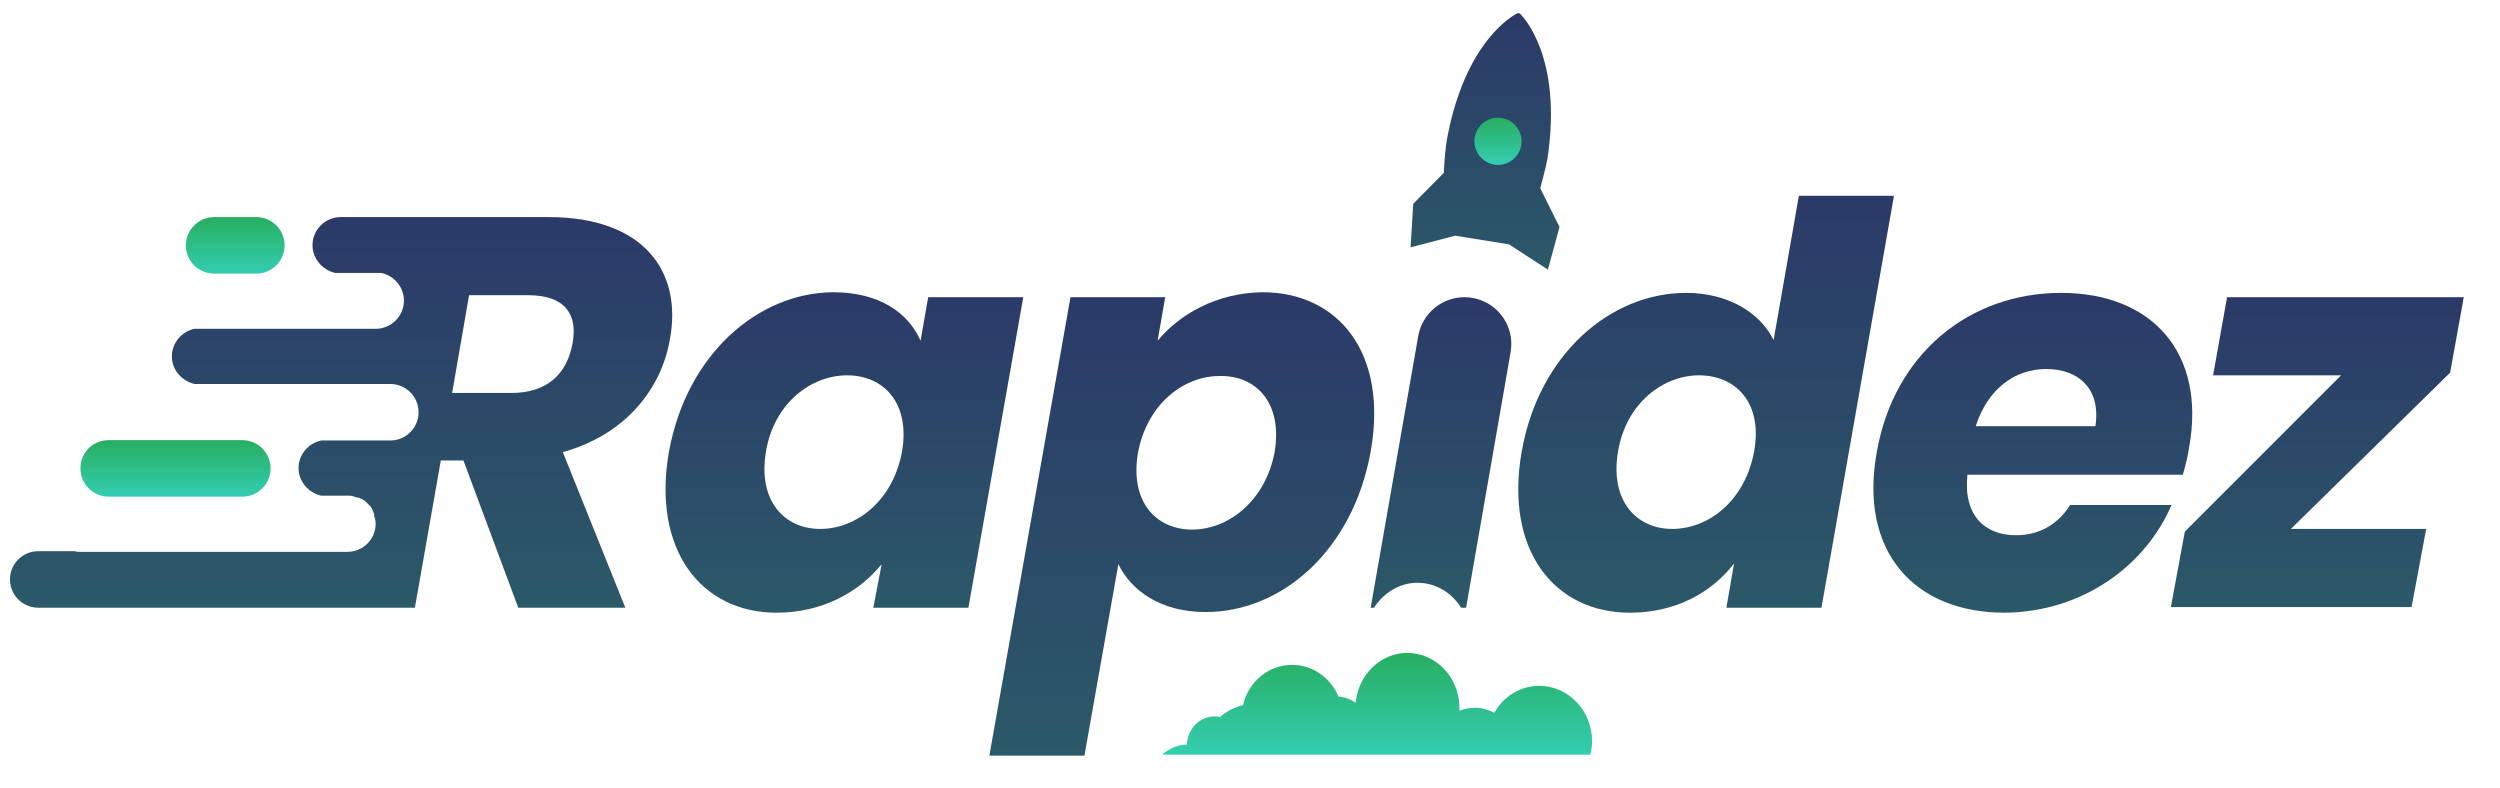 <svg width="752" height="237" viewBox="0 0 752 237" fill="none" xmlns="http://www.w3.org/2000/svg">
<path d="M201.2 136C196.1 165.4 210.9 184.3 233.6 184.3C247.6 184.3 258.6 177.9 265.2 169.7L262.7 182.8L291.3 182.8L307.8 89.4L279.2 89.4L276.9 102.5C273.3 94.2 264.6 87.9 250.6 87.9C227.9 88.1 206.5 106.6 201.2 136ZM271.3 136C268.5 150.8 257.5 159.1 246.7 159.1C235.9 159.1 227.9 150.6 230.4 135.8C232.9 121 244.2 112.9 254.8 112.9C265.8 112.9 273.9 121.2 271.3 136Z" fill="url(#paint0_linear)" fill-opacity="0.95"/>
<path d="M348.2 102.5L350.5 89.4L322 89.4L297.6 227.3L326.2 227.3L336.4 169.7C340.2 177.5 348.9 184.1 362.7 184.1C385.6 184.1 407 165.5 412.3 135.8C417.6 106.2 402.6 87.9 379.7 87.9C366 88.1 354.8 94.5 348.2 102.5ZM383.4 136C380.6 150.8 369.4 159.3 358.6 159.3C347.8 159.3 339.8 151 342.3 136.2C345.1 121.4 356.1 113.1 366.9 113.1C377.7 112.9 385.9 121 383.4 136Z" fill="url(#paint1_linear)" fill-opacity="0.95"/>
<path d="M457.7 136C452.6 165.4 467.4 184.3 490.3 184.3C504.1 184.3 514.9 178.2 521.6 169.5L519.3 182.8L547.9 182.8L569.7 58.9L541.1 58.9L533.5 102.3C529.3 93.8 519.5 88.1 507.2 88.1C484.4 88.1 462.8 106.6 457.7 136ZM527.6 136C524.8 150.8 513.8 159.1 503 159.1C492.2 159.1 484.2 150.6 486.7 135.8C489.2 121 500.5 112.9 511.1 112.9C522.1 112.9 530.4 121.2 527.6 136Z" fill="url(#paint2_linear)" fill-opacity="0.95"/>
<path d="M615.5 111C625.2 111 632 116.9 630.3 128.2L594.3 128.2C597.9 117 606 111 615.5 111ZM653.2 151.9L622.7 151.9C619.5 157 614.2 161 606.4 161C597.1 161 590.5 155.1 591.8 142.8L656.6 142.8C657.4 140 658.1 137.3 658.5 134.5C663.6 106.1 647.3 88.1 620 88.1C592.3 88.1 569.6 106.5 564.5 136.2C559.2 165.8 575.7 184.3 603 184.3C626.5 184.1 645.4 170.1 653.2 151.9Z" fill="url(#paint3_linear)" fill-opacity="0.95"/>
<path d="M741.1 89.4L669.9 89.4L665.7 112.9L704.2 112.9L657.2 159.9L653 182.6L725.4 182.6L729.8 159.1L689.1 159.1L737 112.1L741.1 89.4Z" fill="url(#paint4_linear)" fill-opacity="0.95"/>
<path d="M64.4 65.3L77.1 65.3C81.8 65.3 85.6 69.1 85.6 73.8C85.6 78.5 81.8 82.3 77.1 82.3L64.4 82.3C59.7 82.3 55.9 78.5 55.9 73.8C55.9 69.1 59.8 65.3 64.4 65.3Z" fill="url(#paint5_linear)"/>
<path d="M32.7 132.4L72.9 132.4C77.6 132.4 81.4 136.2 81.4 140.9C81.4 145.6 77.6 149.4 72.9 149.4L32.7 149.4C28 149.4 24.2 145.6 24.2 140.9C24.2 136 28 132.4 32.7 132.4Z" fill="url(#paint6_linear)"/>
<path d="M165 65.3L116.9 65.3L102.5 65.3C97.8 65.3 94 69.1 94 73.8C94 77.8 97 81.2 100.8 82.1L113.1 82.1C113.3 82.1 113.7 82.1 113.9 82.1C114.1 82.1 114.5 82.1 114.7 82.1C118.5 82.9 121.5 86.3 121.5 90.4C121.5 95.1 117.7 98.9 113 98.9L112.6 98.9L111 98.9L58.5 98.9C54.7 99.7 51.7 103.1 51.7 107.2C51.7 111.3 54.7 114.6 58.5 115.5L108 115.5L112.7 115.5L117.4 115.5C122.1 115.5 125.9 119.3 125.9 124C125.9 128.7 122.1 132.5 117.4 132.5L108.5 132.5L105.1 132.5L96.6 132.5C92.8 133.3 89.8 136.7 89.8 140.8C89.8 144.9 92.8 148.2 96.6 149.1L102.1 149.1L104.6 149.1C105.2 149.1 105.7 149.1 106.3 149.3C106.5 149.3 106.5 149.3 106.7 149.5C107.1 149.5 107.3 149.7 107.8 149.7C108 149.7 108.2 149.9 108.4 149.9C108.6 150.1 109 150.1 109.2 150.3C109.4 150.5 109.6 150.5 109.8 150.7C110 150.9 110.2 151.1 110.4 151.3C110.6 151.5 110.6 151.5 110.8 151.7C111 151.9 111.2 152.1 111.4 152.3C111.6 152.5 111.6 152.7 111.8 152.9C112 153.1 112 153.5 112.2 153.7C112.2 153.9 112.4 154.1 112.4 154.3C112.6 154.7 112.6 154.9 112.6 155.4C112.6 155.6 112.6 155.8 112.8 155.8C112.8 156.2 113 156.9 113 157.5C113 162.2 109.2 166 104.5 166L104.1 166L99 166L24.2 166C23.6 166 23.1 166 22.5 165.8L11.5 165.8C6.8 165.8 3 169.6 3 174.3C3 179 6.8 182.8 11.5 182.8L96.2 182.8L124.8 182.8L132.6 138.5L139.4 138.5L155.9 182.8L188.1 182.8L169.3 136C188.4 130.7 199 116.7 201.5 102.1C205.3 81.8 193.8 65.3 165 65.3ZM172.2 103.4C170.5 112.5 164.6 118.2 153.8 118.2L136 118.2L141.1 88.8L158.9 88.8C169.9 88.8 173.9 94.5 172.2 103.4Z" fill="url(#paint7_linear)" fill-opacity="0.95"/>
<path d="M426.4 175.3C431.9 175.3 436.7 178.3 439.5 182.8L441 182.8L454.4 105.9C455.9 97.3 449.3 89.4 440.5 89.4C433.7 89.4 427.8 94.3 426.6 101.1L412.3 182.8L413.3 182.8C416.2 178.3 421 175.3 426.4 175.3Z" fill="url(#paint8_linear)" fill-opacity="0.95"/>
<path d="M349.8 226.8C351.8 225.1 354.3 224 357 224C357.2 219.3 360.8 215.5 365.3 215.5C365.8 215.5 366.4 215.5 366.9 215.7C368.9 214 371.4 212.7 373.9 212.1C375.5 205.1 381.5 200 388.7 200C394.8 200 400.2 203.8 402.6 209.5C404.6 209.7 406.4 210.4 407.8 211.4C408.5 203.1 415.2 196.4 423.3 196.4C432 196.4 439 203.8 439 212.9C439 213.3 439 213.7 439 213.8C440.4 213.2 442.1 212.9 443.7 212.9C445.9 212.9 447.7 213.5 449.5 214.4C452.2 209.5 457.3 206.3 463 206.3C471.7 206.3 478.9 213.7 478.9 223C478.9 224.3 478.7 225.7 478.4 227L349.8 227L349.8 226.8Z" fill="url(#paint9_linear)"/>
<path d="M453.9 73.5L465.6 81.1L469.1 68.3L463.3 56.6C464.7 51.7 465.5 47.6 465.5 47.6C470.1 16.8 457.8 4.7 457.3 4.2C457.1 4 457.1 4 456.9 4C456.7 4 456.6 4 456.4 4C455.8 4.3 440.5 11.9 435.1 42.7C435.1 42.7 434.5 46.8 434.3 52L425.1 61.3L424.3 74.4L437.7 70.9L453.9 73.5Z" fill="url(#paint10_linear)" fill-opacity="0.95"/>
<path d="M450.6 35.4C454.5 35.4 457.7 38.6 457.7 42.5C457.7 46.4 454.5 49.6 450.6 49.6C446.7 49.6 443.5 46.4 443.5 42.5C443.5 38.6 446.7 35.4 450.6 35.4Z" fill="url(#paint11_linear)"/>
<defs>
<linearGradient id="paint0_linear" x1="253.999" y1="87.936" x2="253.999" y2="184.3" gradientUnits="userSpaceOnUse">
<stop stop-color="#202F60"/>
<stop offset="1" stop-color="#205060"/>
</linearGradient>
<linearGradient id="paint1_linear" x1="355.418" y1="87.936" x2="355.418" y2="227.293" gradientUnits="userSpaceOnUse">
<stop stop-color="#202F60"/>
<stop offset="1" stop-color="#205060"/>
</linearGradient>
<linearGradient id="paint2_linear" x1="513.227" y1="58.921" x2="513.227" y2="184.3" gradientUnits="userSpaceOnUse">
<stop stop-color="#202F60"/>
<stop offset="1" stop-color="#205060"/>
</linearGradient>
<linearGradient id="paint3_linear" x1="611.438" y1="88.148" x2="611.438" y2="184.3" gradientUnits="userSpaceOnUse">
<stop stop-color="#202F60"/>
<stop offset="1" stop-color="#205060"/>
</linearGradient>
<linearGradient id="paint4_linear" x1="697.03" y1="89.419" x2="697.03" y2="182.606" gradientUnits="userSpaceOnUse">
<stop stop-color="#202F60"/>
<stop offset="1" stop-color="#205060"/>
</linearGradient>
<linearGradient id="paint5_linear" x1="70.772" y1="65.275" x2="70.772" y2="82.218" gradientUnits="userSpaceOnUse">
<stop stop-color="#27AE60"/>
<stop offset="1" stop-color="#34CDB1"/>
</linearGradient>
<linearGradient id="paint6_linear" x1="52.77" y1="132.412" x2="52.77" y2="149.355" gradientUnits="userSpaceOnUse">
<stop stop-color="#27AE60"/>
<stop offset="1" stop-color="#34CDB1"/>
</linearGradient>
<linearGradient id="paint7_linear" x1="102.578" y1="65.275" x2="102.578" y2="182.605" gradientUnits="userSpaceOnUse">
<stop stop-color="#202F60"/>
<stop offset="1" stop-color="#205060"/>
</linearGradient>
<linearGradient id="paint8_linear" x1="433.457" y1="89.4" x2="433.457" y2="182.8" gradientUnits="userSpaceOnUse">
<stop stop-color="#202F60"/>
<stop offset="1" stop-color="#205060"/>
</linearGradient>
<linearGradient id="paint9_linear" x1="414.377" y1="196.35" x2="414.377" y2="226.835" gradientUnits="userSpaceOnUse">
<stop stop-color="#27AE60"/>
<stop offset="1" stop-color="#34CDB1"/>
</linearGradient>
<linearGradient id="paint10_linear" x1="446.747" y1="4" x2="446.747" y2="81.03" gradientUnits="userSpaceOnUse">
<stop stop-color="#202F60"/>
<stop offset="1" stop-color="#205060"/>
</linearGradient>
<linearGradient id="paint11_linear" x1="450.624" y1="35.421" x2="450.624" y2="49.581" gradientUnits="userSpaceOnUse">
<stop stop-color="#27AE60"/>
<stop offset="1" stop-color="#34CDB1"/>
</linearGradient>
</defs>
</svg>
